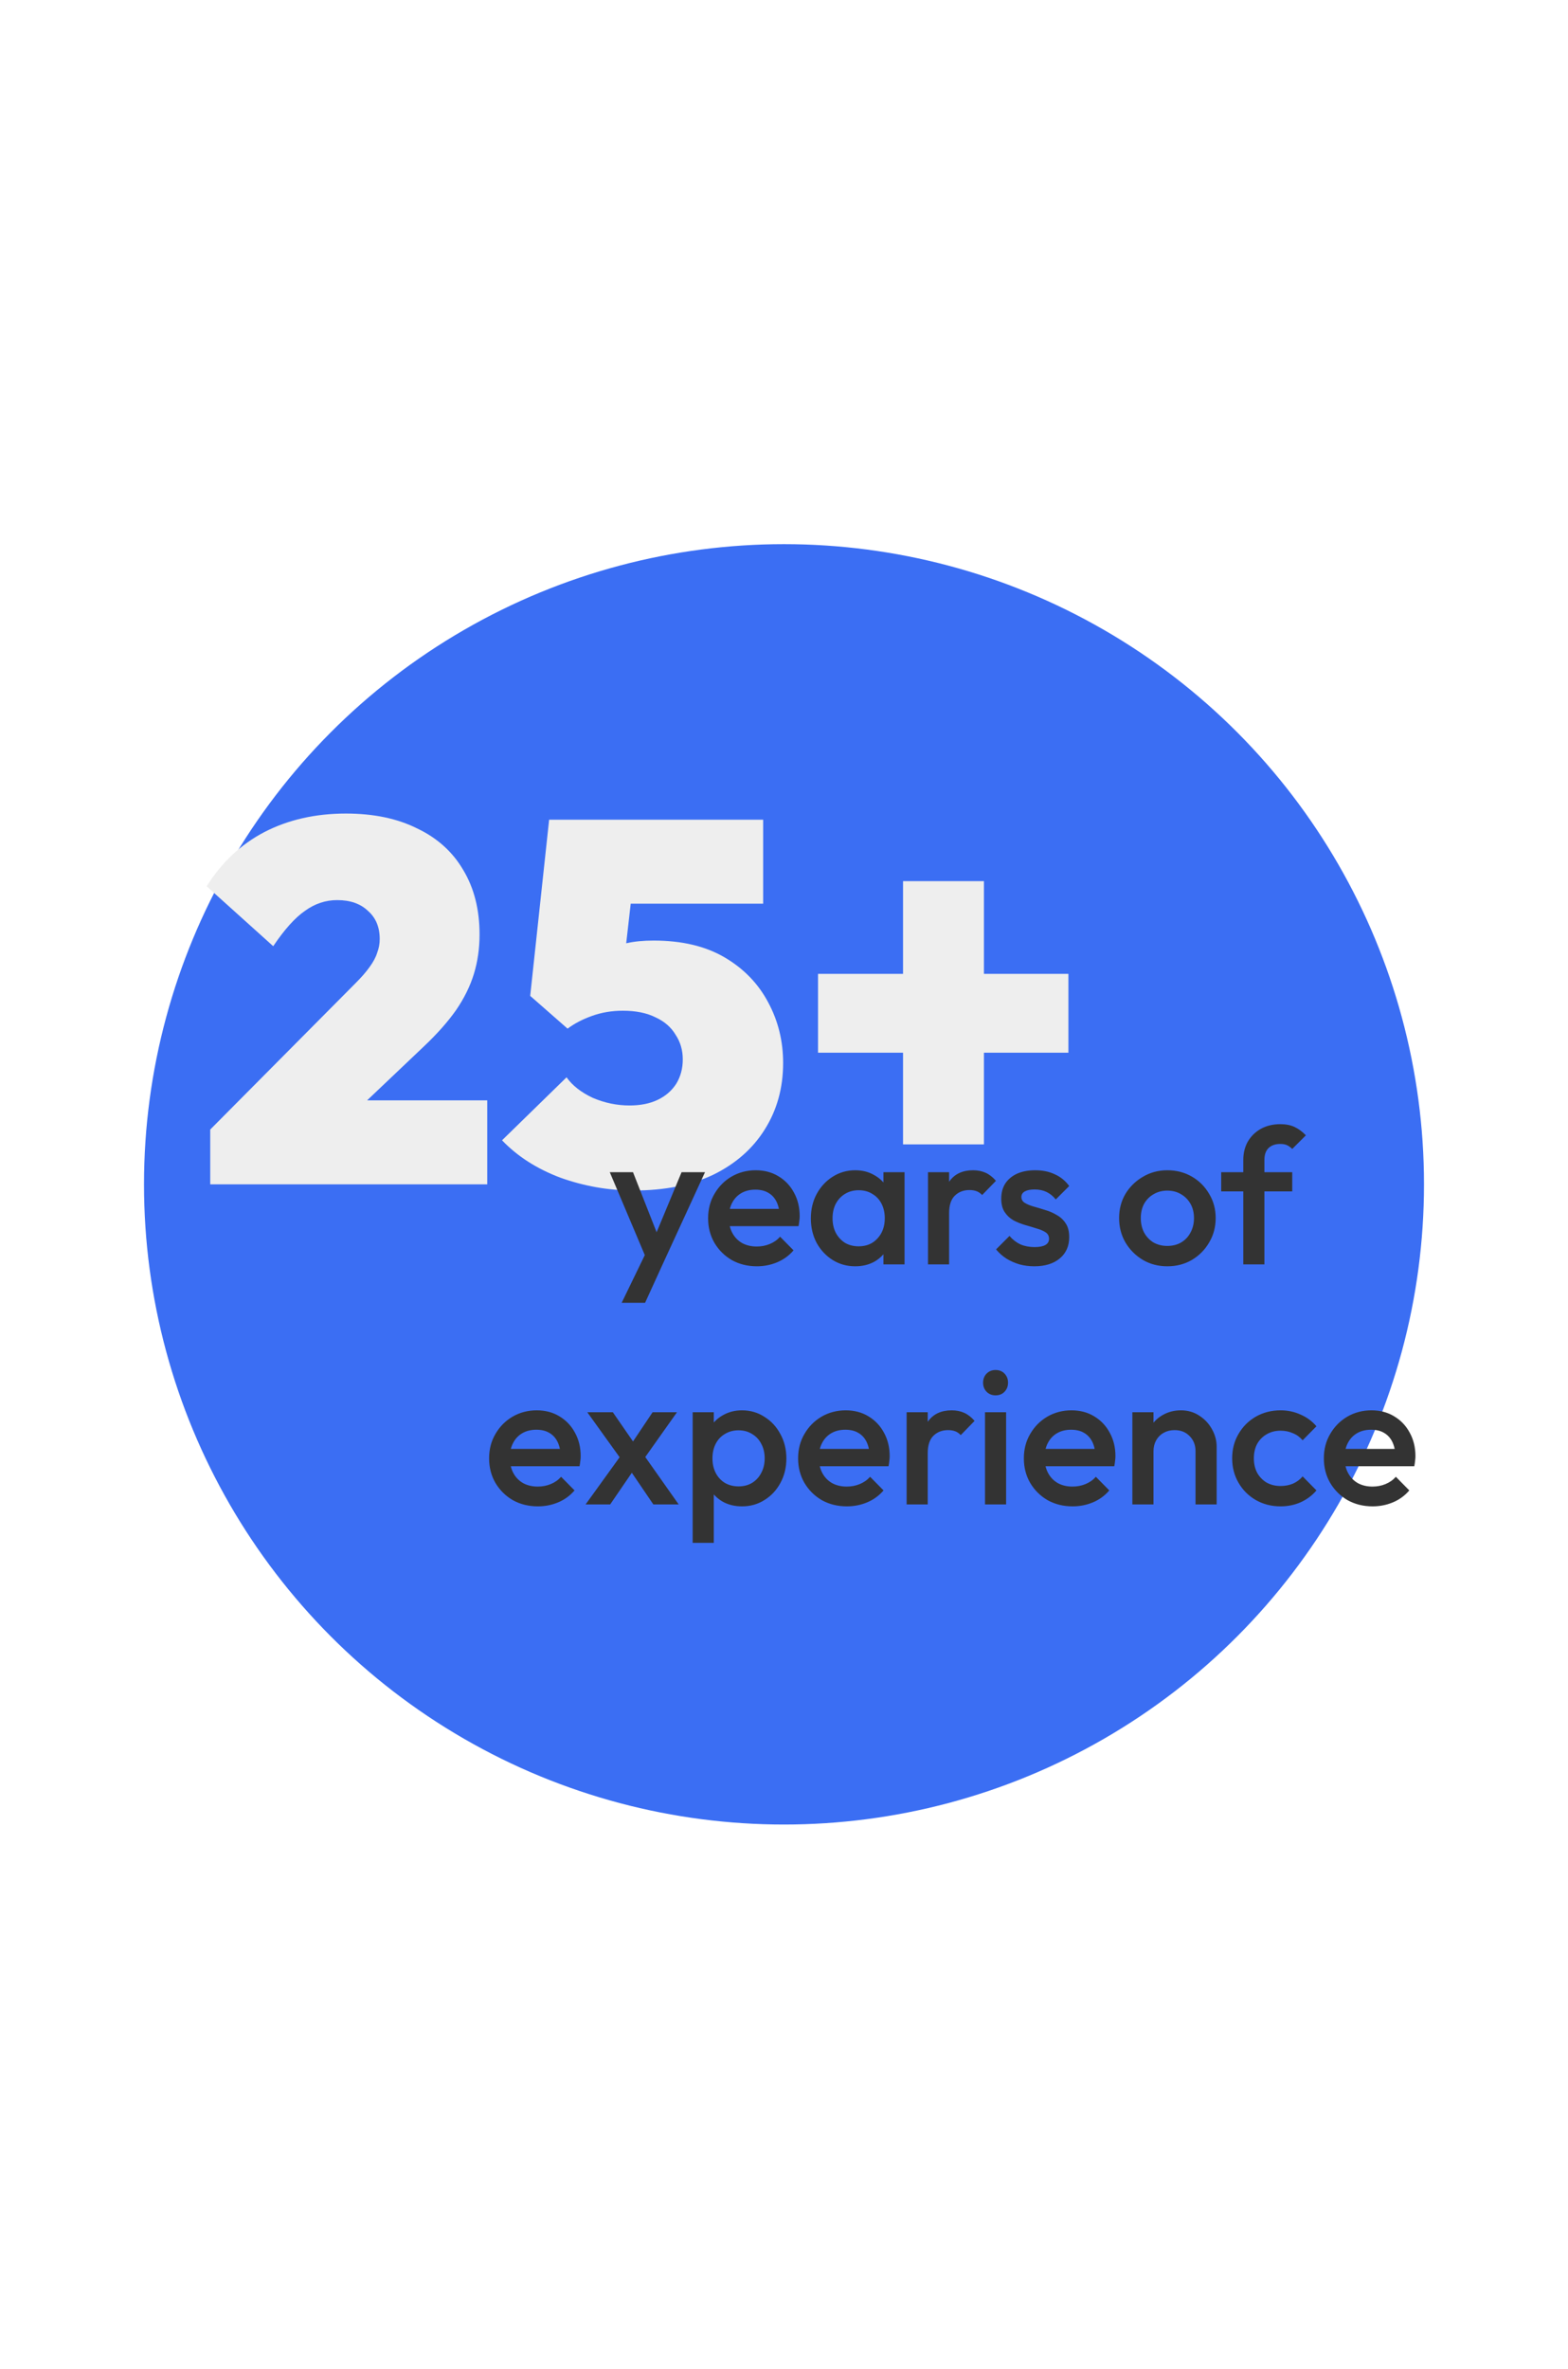 <svg width="196" height="296" viewBox="0 0 196 296" fill="none" xmlns="http://www.w3.org/2000/svg">
<circle cx="98" cy="148" r="80" fill="#3B6EF3"/>
<path d="M26.28 141.152L44.456 122.848C45.181 122.123 45.757 121.461 46.184 120.864C46.653 120.224 46.973 119.627 47.144 119.072C47.357 118.517 47.464 117.941 47.464 117.344C47.464 115.851 46.973 114.677 45.992 113.824C45.053 112.928 43.773 112.48 42.152 112.48C40.701 112.48 39.357 112.928 38.12 113.824C36.883 114.677 35.56 116.149 34.152 118.24L25.832 110.752C27.709 107.765 30.12 105.504 33.064 103.968C36.051 102.432 39.443 101.664 43.24 101.664C46.696 101.664 49.661 102.283 52.136 103.52C54.653 104.715 56.573 106.443 57.896 108.704C59.261 110.965 59.944 113.653 59.944 116.768C59.944 118.517 59.709 120.16 59.24 121.696C58.771 123.232 58.024 124.747 57 126.24C55.976 127.691 54.653 129.184 53.032 130.72L41.576 141.6L26.28 141.152ZM26.28 148V141.152L36.904 137.504H60.904V148H26.28ZM79.203 148.768C76.088 148.768 73.037 148.235 70.05 147.168C67.106 146.059 64.674 144.501 62.755 142.496L70.819 134.624C71.544 135.648 72.632 136.501 74.082 137.184C75.576 137.824 77.112 138.144 78.691 138.144C80.056 138.144 81.229 137.909 82.21 137.44C83.192 136.971 83.96 136.309 84.514 135.456C85.069 134.56 85.347 133.536 85.347 132.384C85.347 131.232 85.048 130.208 84.451 129.312C83.896 128.373 83.064 127.648 81.954 127.136C80.845 126.581 79.48 126.304 77.859 126.304C76.493 126.304 75.213 126.517 74.019 126.944C72.824 127.371 71.8 127.904 70.947 128.544L72.355 120.352C73.635 119.712 74.722 119.179 75.618 118.752C76.514 118.325 77.432 118.027 78.371 117.856C79.309 117.643 80.418 117.536 81.698 117.536C85.24 117.536 88.205 118.24 90.594 119.648C92.984 121.056 94.797 122.933 96.034 125.28C97.272 127.584 97.891 130.101 97.891 132.832C97.891 135.947 97.123 138.72 95.587 141.152C94.093 143.541 91.96 145.419 89.186 146.784C86.413 148.107 83.085 148.768 79.203 148.768ZM70.947 128.544L66.275 124.448L68.642 102.432H80.034L77.666 123.232L70.947 128.544ZM70.05 112.928L68.642 102.432H95.394V112.928H70.05ZM102.255 131.552V121.696H133.551V131.552H102.255ZM112.879 110.112H122.991V143.008H112.879V110.112Z" fill="#EEEEEE"/>
<path d="M81.141 158.12L76.221 146.48H79.125L82.485 155.024H81.645L85.197 146.48H88.125L82.773 158.12H81.141ZM77.709 162.8L81.285 155.432L82.773 158.12L80.637 162.8H77.709ZM94.609 158.24C93.457 158.24 92.417 157.984 91.489 157.472C90.577 156.944 89.849 156.224 89.305 155.312C88.777 154.4 88.513 153.376 88.513 152.24C88.513 151.104 88.777 150.088 89.305 149.192C89.833 148.28 90.545 147.56 91.441 147.032C92.353 146.504 93.361 146.24 94.465 146.24C95.537 146.24 96.481 146.488 97.297 146.984C98.129 147.48 98.777 148.16 99.241 149.024C99.721 149.888 99.961 150.872 99.961 151.976C99.961 152.168 99.945 152.368 99.913 152.576C99.897 152.768 99.865 152.984 99.817 153.224H90.361V151.064H98.449L97.465 151.928C97.433 151.224 97.297 150.632 97.057 150.152C96.817 149.672 96.473 149.304 96.025 149.048C95.593 148.792 95.057 148.664 94.417 148.664C93.745 148.664 93.161 148.808 92.665 149.096C92.169 149.384 91.785 149.792 91.513 150.32C91.241 150.832 91.105 151.448 91.105 152.168C91.105 152.888 91.249 153.52 91.537 154.064C91.825 154.608 92.233 155.032 92.761 155.336C93.289 155.624 93.897 155.768 94.585 155.768C95.177 155.768 95.721 155.664 96.217 155.456C96.729 155.248 97.161 154.944 97.513 154.544L99.193 156.248C98.633 156.904 97.953 157.4 97.153 157.736C96.353 158.072 95.505 158.24 94.609 158.24ZM106.901 158.24C105.861 158.24 104.917 157.976 104.069 157.448C103.237 156.92 102.573 156.208 102.077 155.312C101.597 154.4 101.357 153.384 101.357 152.264C101.357 151.128 101.597 150.112 102.077 149.216C102.573 148.304 103.237 147.584 104.069 147.056C104.917 146.512 105.861 146.24 106.901 146.24C107.781 146.24 108.557 146.432 109.229 146.816C109.917 147.184 110.461 147.696 110.861 148.352C111.261 149.008 111.461 149.752 111.461 150.584V153.896C111.461 154.728 111.261 155.472 110.861 156.128C110.477 156.784 109.941 157.304 109.253 157.688C108.565 158.056 107.781 158.24 106.901 158.24ZM107.333 155.744C108.309 155.744 109.093 155.416 109.685 154.76C110.293 154.104 110.597 153.264 110.597 152.24C110.597 151.552 110.461 150.944 110.189 150.416C109.917 149.888 109.533 149.48 109.037 149.192C108.557 148.888 107.989 148.736 107.333 148.736C106.693 148.736 106.125 148.888 105.629 149.192C105.149 149.48 104.765 149.888 104.477 150.416C104.205 150.944 104.069 151.552 104.069 152.24C104.069 152.928 104.205 153.536 104.477 154.064C104.765 154.592 105.149 155.008 105.629 155.312C106.125 155.6 106.693 155.744 107.333 155.744ZM110.429 158V154.904L110.885 152.096L110.429 149.312V146.48H113.069V158H110.429ZM115.999 158V146.48H118.639V158H115.999ZM118.639 151.592L117.727 151.136C117.727 149.68 118.047 148.504 118.687 147.608C119.343 146.696 120.327 146.24 121.639 146.24C122.215 146.24 122.735 146.344 123.199 146.552C123.663 146.76 124.095 147.096 124.495 147.56L122.767 149.336C122.559 149.112 122.327 148.952 122.071 148.856C121.815 148.76 121.519 148.712 121.183 148.712C120.447 148.712 119.839 148.944 119.359 149.408C118.879 149.872 118.639 150.6 118.639 151.592ZM129.283 158.24C128.643 158.24 128.027 158.16 127.435 158C126.843 157.824 126.299 157.584 125.803 157.28C125.307 156.96 124.875 156.576 124.507 156.128L126.187 154.448C126.587 154.912 127.043 155.264 127.555 155.504C128.083 155.728 128.675 155.84 129.331 155.84C129.923 155.84 130.371 155.752 130.675 155.576C130.979 155.4 131.131 155.144 131.131 154.808C131.131 154.456 130.987 154.184 130.699 153.992C130.411 153.8 130.035 153.64 129.571 153.512C129.123 153.368 128.643 153.224 128.131 153.08C127.635 152.936 127.155 152.744 126.691 152.504C126.243 152.248 125.875 151.904 125.587 151.472C125.299 151.04 125.155 150.48 125.155 149.792C125.155 149.056 125.323 148.424 125.659 147.896C126.011 147.368 126.499 146.96 127.123 146.672C127.763 146.384 128.523 146.24 129.403 146.24C130.331 146.24 131.147 146.408 131.851 146.744C132.571 147.064 133.171 147.552 133.651 148.208L131.971 149.888C131.635 149.472 131.251 149.16 130.819 148.952C130.387 148.744 129.891 148.64 129.331 148.64C128.803 148.64 128.395 148.72 128.107 148.88C127.819 149.04 127.675 149.272 127.675 149.576C127.675 149.896 127.819 150.144 128.107 150.32C128.395 150.496 128.763 150.648 129.211 150.776C129.675 150.904 130.155 151.048 130.651 151.208C131.163 151.352 131.643 151.56 132.091 151.832C132.555 152.088 132.931 152.44 133.219 152.888C133.507 153.32 133.651 153.888 133.651 154.592C133.651 155.712 133.259 156.6 132.475 157.256C131.691 157.912 130.627 158.24 129.283 158.24ZM145.912 158.24C144.792 158.24 143.776 157.976 142.864 157.448C141.952 156.904 141.224 156.176 140.68 155.264C140.152 154.352 139.888 153.336 139.888 152.216C139.888 151.096 140.152 150.088 140.68 149.192C141.224 148.296 141.952 147.584 142.864 147.056C143.776 146.512 144.792 146.24 145.912 146.24C147.048 146.24 148.072 146.504 148.984 147.032C149.896 147.56 150.616 148.28 151.144 149.192C151.688 150.088 151.96 151.096 151.96 152.216C151.96 153.336 151.688 154.352 151.144 155.264C150.616 156.176 149.896 156.904 148.984 157.448C148.072 157.976 147.048 158.24 145.912 158.24ZM145.912 155.696C146.568 155.696 147.144 155.552 147.64 155.264C148.152 154.96 148.544 154.544 148.816 154.016C149.104 153.488 149.248 152.888 149.248 152.216C149.248 151.544 149.104 150.952 148.816 150.44C148.528 149.928 148.136 149.528 147.64 149.24C147.144 148.936 146.568 148.784 145.912 148.784C145.272 148.784 144.696 148.936 144.184 149.24C143.688 149.528 143.296 149.928 143.008 150.44C142.736 150.952 142.6 151.544 142.6 152.216C142.6 152.888 142.736 153.488 143.008 154.016C143.296 154.544 143.688 154.96 144.184 155.264C144.696 155.552 145.272 155.696 145.912 155.696ZM155.411 158V144.968C155.411 144.088 155.603 143.312 155.987 142.64C156.387 141.968 156.931 141.44 157.619 141.056C158.323 140.672 159.131 140.48 160.043 140.48C160.747 140.48 161.347 140.6 161.843 140.84C162.339 141.08 162.803 141.424 163.235 141.872L161.531 143.576C161.339 143.384 161.131 143.232 160.907 143.12C160.683 143.008 160.395 142.952 160.043 142.952C159.403 142.952 158.907 143.128 158.555 143.48C158.219 143.816 158.051 144.304 158.051 144.944V158H155.411ZM152.651 148.88V146.48H161.531V148.88H152.651ZM67.234 188.24C66.082 188.24 65.042 187.984 64.114 187.472C63.202 186.944 62.474 186.224 61.93 185.312C61.402 184.4 61.138 183.376 61.138 182.24C61.138 181.104 61.402 180.088 61.93 179.192C62.458 178.28 63.17 177.56 64.066 177.032C64.978 176.504 65.986 176.24 67.09 176.24C68.162 176.24 69.106 176.488 69.922 176.984C70.754 177.48 71.402 178.16 71.866 179.024C72.346 179.888 72.586 180.872 72.586 181.976C72.586 182.168 72.57 182.368 72.538 182.576C72.522 182.768 72.49 182.984 72.442 183.224H62.986V181.064H71.074L70.09 181.928C70.058 181.224 69.922 180.632 69.682 180.152C69.442 179.672 69.098 179.304 68.65 179.048C68.218 178.792 67.682 178.664 67.042 178.664C66.37 178.664 65.786 178.808 65.29 179.096C64.794 179.384 64.41 179.792 64.138 180.32C63.866 180.832 63.73 181.448 63.73 182.168C63.73 182.888 63.874 183.52 64.162 184.064C64.45 184.608 64.858 185.032 65.386 185.336C65.914 185.624 66.522 185.768 67.21 185.768C67.802 185.768 68.346 185.664 68.842 185.456C69.354 185.248 69.786 184.944 70.138 184.544L71.818 186.248C71.258 186.904 70.578 187.4 69.778 187.736C68.978 188.072 68.13 188.24 67.234 188.24ZM81.67 188L78.358 183.128L77.878 182.696L73.414 176.48H76.606L79.558 180.752L80.014 181.16L84.838 188H81.67ZM73.198 188L77.854 181.544L79.39 183.44L76.27 188H73.198ZM80.254 182.648L78.694 180.776L81.574 176.48H84.622L80.254 182.648ZM92.753 188.24C91.873 188.24 91.089 188.056 90.401 187.688C89.713 187.304 89.169 186.784 88.769 186.128C88.385 185.472 88.193 184.728 88.193 183.896V180.584C88.193 179.752 88.393 179.008 88.793 178.352C89.193 177.696 89.737 177.184 90.425 176.816C91.113 176.432 91.889 176.24 92.753 176.24C93.793 176.24 94.729 176.512 95.561 177.056C96.409 177.584 97.073 178.304 97.553 179.216C98.049 180.112 98.297 181.128 98.297 182.264C98.297 183.384 98.049 184.4 97.553 185.312C97.073 186.208 96.409 186.92 95.561 187.448C94.729 187.976 93.793 188.24 92.753 188.24ZM92.321 185.744C92.961 185.744 93.521 185.6 94.001 185.312C94.497 185.008 94.881 184.592 95.153 184.064C95.441 183.536 95.585 182.928 95.585 182.24C95.585 181.552 95.441 180.944 95.153 180.416C94.881 179.888 94.497 179.48 94.001 179.192C93.521 178.888 92.961 178.736 92.321 178.736C91.681 178.736 91.113 178.888 90.617 179.192C90.121 179.48 89.737 179.888 89.465 180.416C89.193 180.944 89.057 181.552 89.057 182.24C89.057 182.928 89.193 183.536 89.465 184.064C89.737 184.592 90.121 185.008 90.617 185.312C91.113 185.6 91.681 185.744 92.321 185.744ZM86.585 192.8V176.48H89.225V179.576L88.769 182.384L89.225 185.168V192.8H86.585ZM105.859 188.24C104.707 188.24 103.667 187.984 102.739 187.472C101.827 186.944 101.099 186.224 100.555 185.312C100.027 184.4 99.763 183.376 99.763 182.24C99.763 181.104 100.027 180.088 100.555 179.192C101.083 178.28 101.795 177.56 102.691 177.032C103.603 176.504 104.611 176.24 105.715 176.24C106.787 176.24 107.731 176.488 108.547 176.984C109.379 177.48 110.027 178.16 110.491 179.024C110.971 179.888 111.211 180.872 111.211 181.976C111.211 182.168 111.195 182.368 111.163 182.576C111.147 182.768 111.115 182.984 111.067 183.224H101.611V181.064H109.699L108.715 181.928C108.683 181.224 108.547 180.632 108.307 180.152C108.067 179.672 107.723 179.304 107.275 179.048C106.843 178.792 106.307 178.664 105.667 178.664C104.995 178.664 104.411 178.808 103.915 179.096C103.419 179.384 103.035 179.792 102.763 180.32C102.491 180.832 102.355 181.448 102.355 182.168C102.355 182.888 102.499 183.52 102.787 184.064C103.075 184.608 103.483 185.032 104.011 185.336C104.539 185.624 105.147 185.768 105.835 185.768C106.427 185.768 106.971 185.664 107.467 185.456C107.979 185.248 108.411 184.944 108.763 184.544L110.443 186.248C109.883 186.904 109.203 187.4 108.403 187.736C107.603 188.072 106.755 188.24 105.859 188.24ZM113.327 188V176.48H115.967V188H113.327ZM115.967 181.592L115.055 181.136C115.055 179.68 115.375 178.504 116.015 177.608C116.671 176.696 117.655 176.24 118.967 176.24C119.543 176.24 120.063 176.344 120.527 176.552C120.991 176.76 121.423 177.096 121.823 177.56L120.095 179.336C119.887 179.112 119.655 178.952 119.399 178.856C119.143 178.76 118.847 178.712 118.511 178.712C117.775 178.712 117.167 178.944 116.687 179.408C116.207 179.872 115.967 180.6 115.967 181.592ZM123.125 188V176.48H125.765V188H123.125ZM124.445 174.368C123.997 174.368 123.621 174.216 123.317 173.912C123.029 173.608 122.885 173.232 122.885 172.784C122.885 172.336 123.029 171.96 123.317 171.656C123.621 171.352 123.997 171.2 124.445 171.2C124.909 171.2 125.285 171.352 125.573 171.656C125.861 171.96 126.005 172.336 126.005 172.784C126.005 173.232 125.861 173.608 125.573 173.912C125.285 174.216 124.909 174.368 124.445 174.368ZM134.078 188.24C132.926 188.24 131.886 187.984 130.958 187.472C130.046 186.944 129.318 186.224 128.774 185.312C128.246 184.4 127.982 183.376 127.982 182.24C127.982 181.104 128.246 180.088 128.774 179.192C129.302 178.28 130.014 177.56 130.91 177.032C131.822 176.504 132.83 176.24 133.934 176.24C135.006 176.24 135.95 176.488 136.766 176.984C137.598 177.48 138.246 178.16 138.71 179.024C139.19 179.888 139.43 180.872 139.43 181.976C139.43 182.168 139.414 182.368 139.382 182.576C139.366 182.768 139.334 182.984 139.286 183.224H129.83V181.064H137.918L136.934 181.928C136.902 181.224 136.766 180.632 136.526 180.152C136.286 179.672 135.942 179.304 135.494 179.048C135.062 178.792 134.526 178.664 133.886 178.664C133.214 178.664 132.63 178.808 132.134 179.096C131.638 179.384 131.254 179.792 130.982 180.32C130.71 180.832 130.574 181.448 130.574 182.168C130.574 182.888 130.718 183.52 131.006 184.064C131.294 184.608 131.702 185.032 132.23 185.336C132.758 185.624 133.366 185.768 134.054 185.768C134.646 185.768 135.19 185.664 135.686 185.456C136.198 185.248 136.63 184.944 136.982 184.544L138.662 186.248C138.102 186.904 137.422 187.4 136.622 187.736C135.822 188.072 134.974 188.24 134.078 188.24ZM149.442 188V181.352C149.442 180.584 149.194 179.952 148.698 179.456C148.218 178.96 147.594 178.712 146.826 178.712C146.314 178.712 145.858 178.824 145.458 179.048C145.058 179.272 144.746 179.584 144.522 179.984C144.298 180.384 144.186 180.84 144.186 181.352L143.154 180.776C143.154 179.896 143.346 179.12 143.73 178.448C144.114 177.76 144.642 177.224 145.314 176.84C146.002 176.44 146.77 176.24 147.618 176.24C148.482 176.24 149.25 176.464 149.922 176.912C150.594 177.344 151.122 177.912 151.506 178.616C151.89 179.304 152.082 180.024 152.082 180.776V188H149.442ZM141.546 188V176.48H144.186V188H141.546ZM160.069 188.24C158.933 188.24 157.901 187.976 156.973 187.448C156.061 186.92 155.341 186.2 154.813 185.288C154.285 184.376 154.021 183.36 154.021 182.24C154.021 181.104 154.285 180.088 154.813 179.192C155.341 178.28 156.061 177.56 156.973 177.032C157.901 176.504 158.933 176.24 160.069 176.24C160.965 176.24 161.797 176.416 162.565 176.768C163.349 177.104 164.013 177.592 164.557 178.232L162.829 179.984C162.493 179.584 162.085 179.288 161.605 179.096C161.141 178.888 160.629 178.784 160.069 178.784C159.413 178.784 158.829 178.936 158.317 179.24C157.821 179.528 157.429 179.928 157.141 180.44C156.869 180.952 156.733 181.552 156.733 182.24C156.733 182.912 156.869 183.512 157.141 184.04C157.429 184.552 157.821 184.96 158.317 185.264C158.829 185.552 159.413 185.696 160.069 185.696C160.629 185.696 161.141 185.6 161.605 185.408C162.085 185.2 162.493 184.896 162.829 184.496L164.557 186.248C164.013 186.888 163.349 187.384 162.565 187.736C161.797 188.072 160.965 188.24 160.069 188.24ZM171.578 188.24C170.426 188.24 169.386 187.984 168.458 187.472C167.546 186.944 166.818 186.224 166.274 185.312C165.746 184.4 165.482 183.376 165.482 182.24C165.482 181.104 165.746 180.088 166.274 179.192C166.802 178.28 167.514 177.56 168.41 177.032C169.322 176.504 170.33 176.24 171.434 176.24C172.506 176.24 173.45 176.488 174.266 176.984C175.098 177.48 175.746 178.16 176.21 179.024C176.69 179.888 176.93 180.872 176.93 181.976C176.93 182.168 176.914 182.368 176.882 182.576C176.866 182.768 176.834 182.984 176.786 183.224H167.33V181.064H175.418L174.434 181.928C174.402 181.224 174.266 180.632 174.026 180.152C173.786 179.672 173.442 179.304 172.994 179.048C172.562 178.792 172.026 178.664 171.386 178.664C170.714 178.664 170.13 178.808 169.634 179.096C169.138 179.384 168.754 179.792 168.482 180.32C168.21 180.832 168.074 181.448 168.074 182.168C168.074 182.888 168.218 183.52 168.506 184.064C168.794 184.608 169.202 185.032 169.73 185.336C170.258 185.624 170.866 185.768 171.554 185.768C172.146 185.768 172.69 185.664 173.186 185.456C173.698 185.248 174.13 184.944 174.482 184.544L176.162 186.248C175.602 186.904 174.922 187.4 174.122 187.736C173.322 188.072 172.474 188.24 171.578 188.24Z" fill="#333333"/>
</svg>
